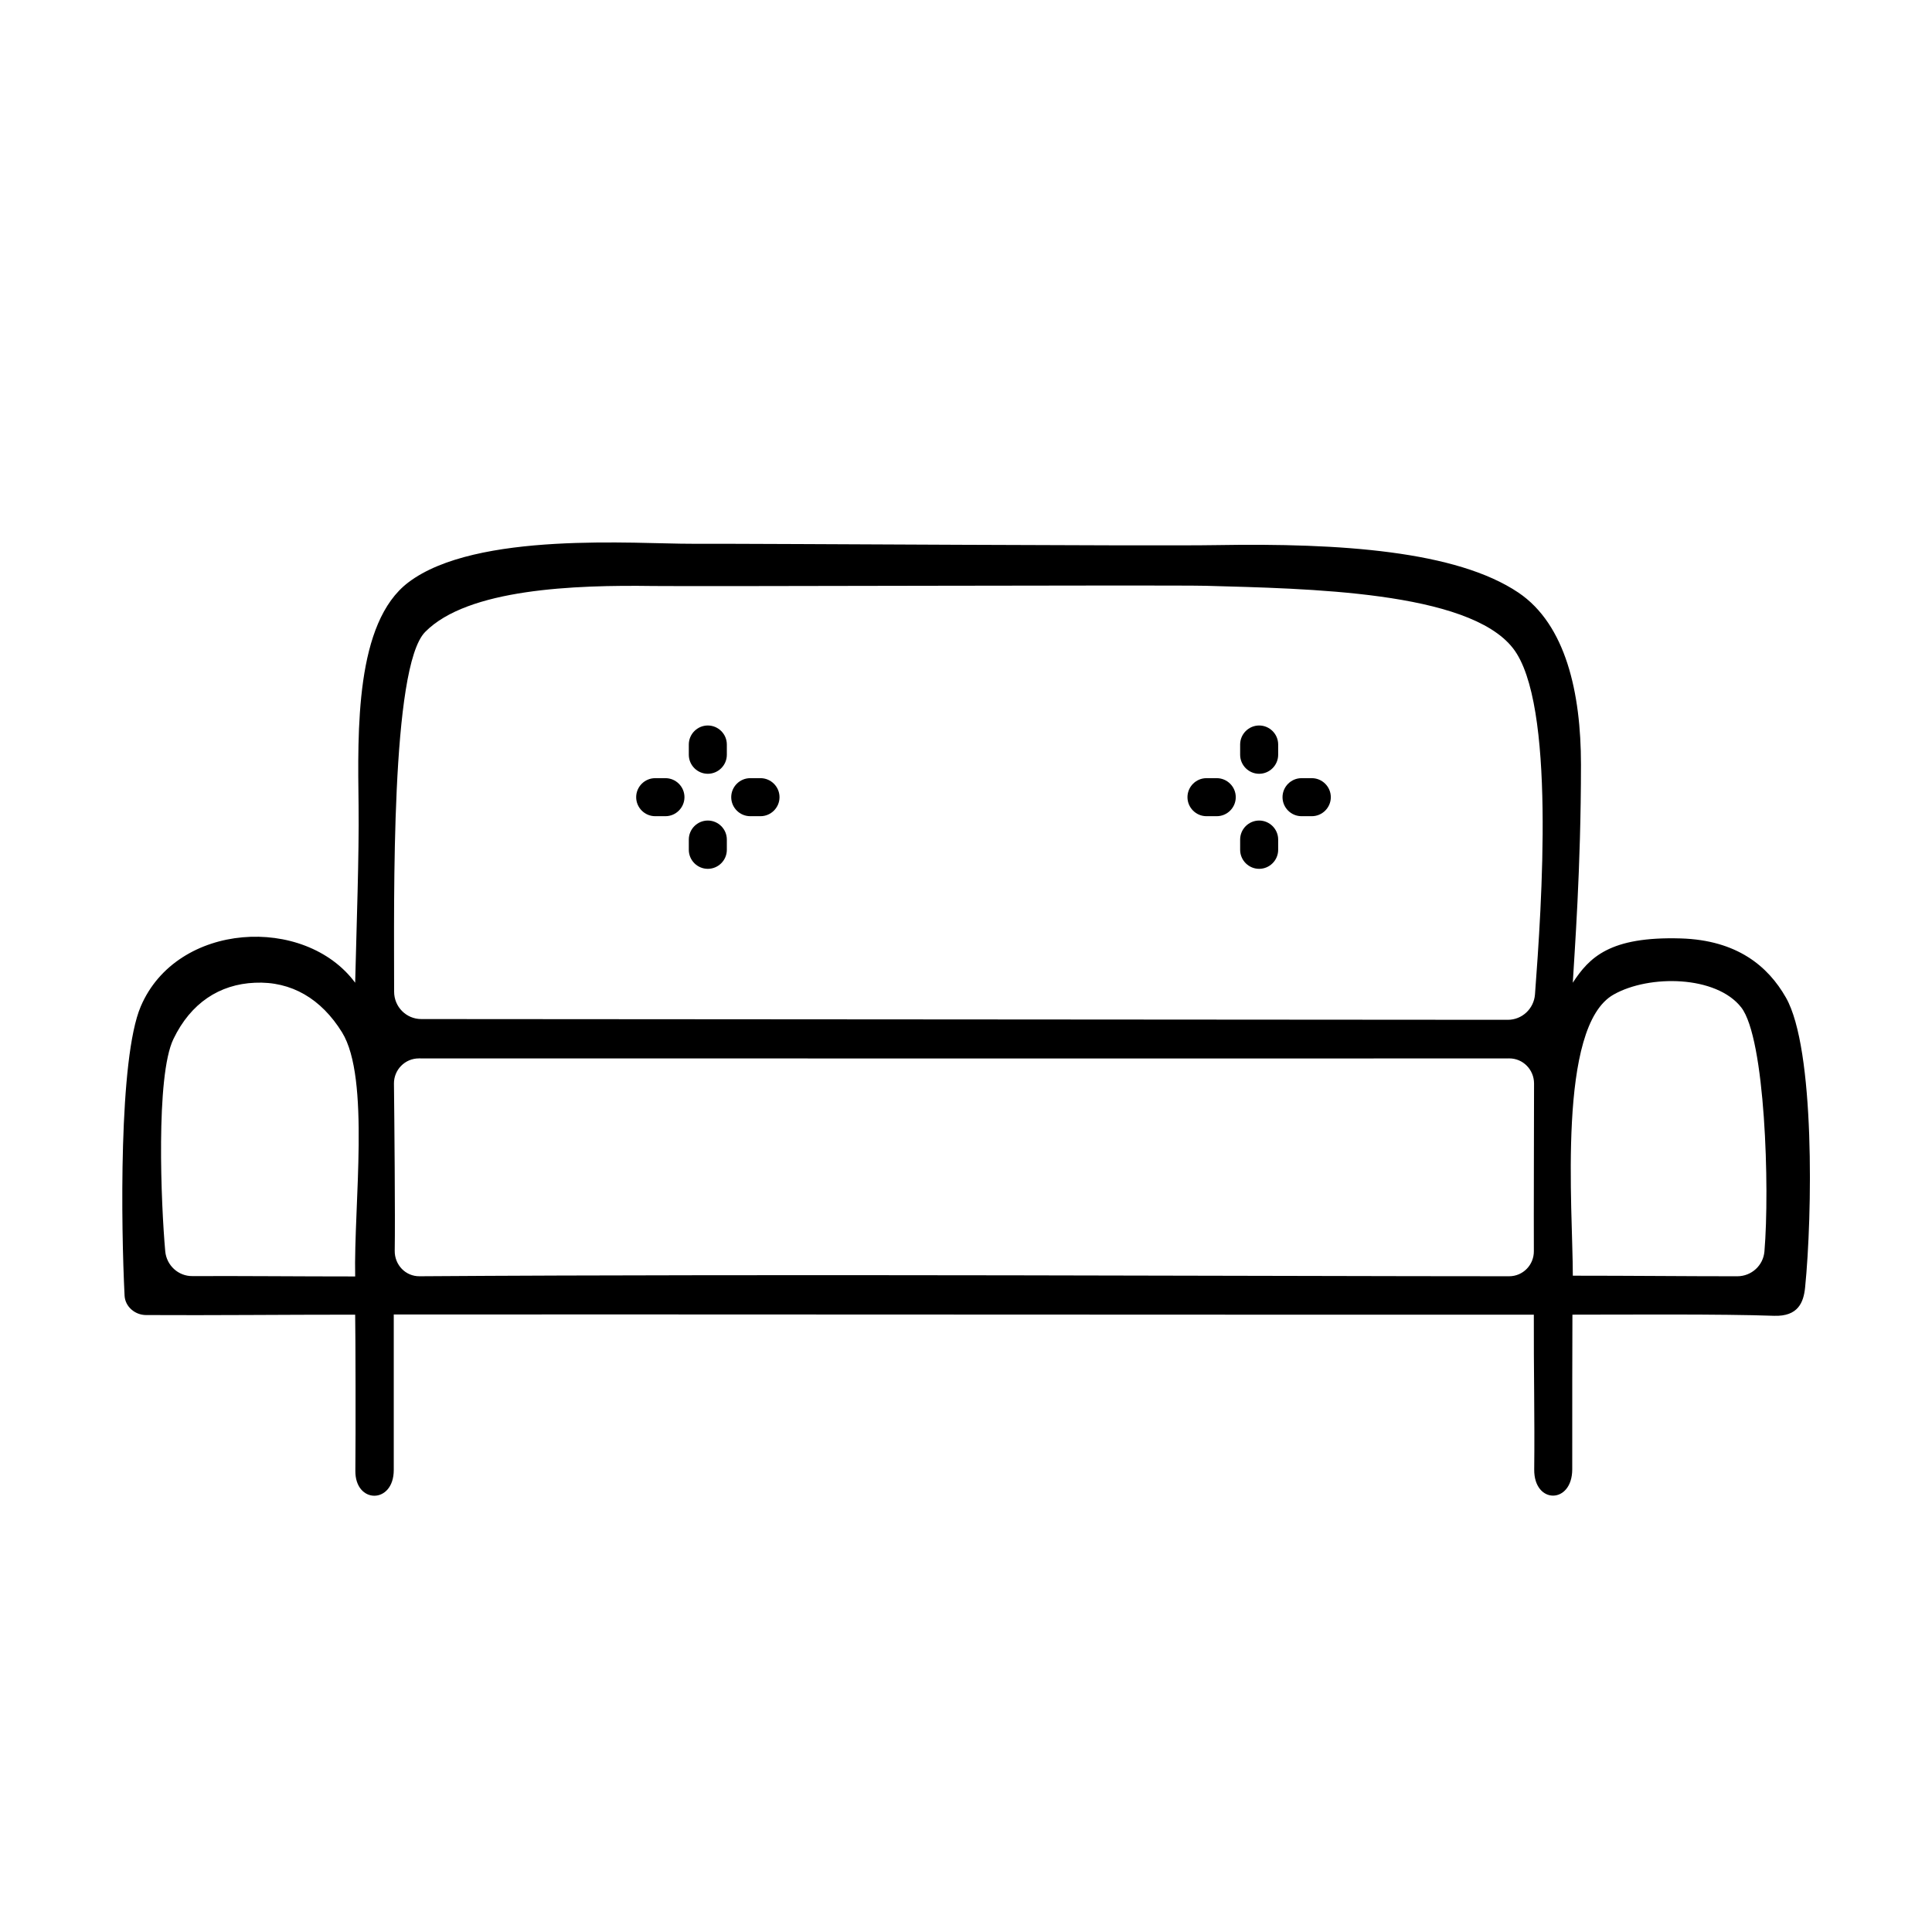 <?xml version="1.0" encoding="UTF-8"?>
<!-- Uploaded to: ICON Repo, www.svgrepo.com, Generator: ICON Repo Mixer Tools -->
<svg fill="#000000" width="800px" height="800px" version="1.1" viewBox="144 144 512 512" xmlns="http://www.w3.org/2000/svg">
 <g>
  <path d="m560.66 533.36c0 9.32-10.176 9.32-10.078 0.051 0.152-13.703-0.152-26.551-0.102-41.012-64.234 0.051-230.95-0.102-302.13-0.051v41.211c0 9.117-10.277 9.02-10.176 0.203 0.102-9.824 0.051-35.973-0.051-41.363-19.648 0-37.535 0.203-55.418 0.102-2.922 0-5.543-2.215-5.691-5.141-0.906-17.938-1.613-62.824 4.281-76.629 9.574-22.52 43.527-24.285 56.828-6.297 0.352-14.66 1.059-34.059 0.906-46.754-0.25-20.152-0.906-48.668 13.199-59.348 17.938-13.602 60.508-10.176 75.219-10.227 21.562-0.051 121.87 0.656 139.05 0.352 32.695-0.555 63.43 1.512 79.902 12.594 12.543 8.465 16.574 26.551 16.574 45.543 0 27.809-1.762 50.383-2.168 57.836 4.383-6.699 9.773-12.293 28.617-11.738 14.914 0.453 23.125 7.356 27.859 15.668 7.758 13.551 7.004 57.836 5.09 76.832-0.402 3.981-1.863 7.707-8.211 7.508-14.055-0.504-38.895-0.301-53.453-0.301-0.047 5.543-0.047 26.199-0.047 40.961zm-17.078-119.1c3.777 0 6.902-2.922 7.203-6.699 1.762-23.578 5.543-77.285-5.844-91.793-11.84-15.164-54.715-15.77-81.316-16.523-9.977-0.25-134.42 0.203-146.51 0.051-20.859-0.301-49.172 0.707-60.457 12.191-9.117 9.32-8.211 70.535-8.211 95.32 0 4.031 3.223 7.254 7.203 7.254 41.664-0.004 246.57 0.199 287.93 0.199zm0.402 10.227c-40.758 0.051-248.53 0-288.98 0-3.68 0-6.648 3.023-6.602 6.699 0.102 8.664 0.352 35.621 0.203 44.285-0.051 3.727 2.871 6.801 6.602 6.75 95.27-0.656 227.62 0 288.73 0 3.68 0 6.602-3.023 6.551-6.699-0.051-8.613 0.051-36.676 0.051-44.387-0.008-3.676-2.93-6.648-6.555-6.648zm-305.86 57.785c-0.402-18.844 4.031-52.547-3.477-64.688-5.492-8.867-13.402-13.602-23.125-13.148-9.371 0.402-16.977 5.391-21.562 14.914-4.734 9.773-3.273 44.082-2.168 56.277 0.352 3.727 3.477 6.602 7.203 6.551 14.461-0.055 27.207 0.094 43.129 0.094zm322.69-0.199c15.617 0 29.625 0.152 43.578 0.152 3.777 0 6.902-2.871 7.203-6.602 1.41-16.727 0.203-56.477-6.144-64.641-6.602-8.465-24.336-8.766-33.805-3.426-15.066 8.414-10.832 56.629-10.832 74.516z"/>
  <path d="m477.69 349.06c-2.769 0-5.039-2.266-5.039-5.039v-2.719c0-2.769 2.266-5.039 5.039-5.039 2.769 0 5.039 2.266 5.039 5.039v2.719c-0.004 2.773-2.269 5.039-5.039 5.039z"/>
  <path d="m477.69 374.25c-2.769 0-5.039-2.266-5.039-5.039v-2.719c0-2.769 2.266-5.039 5.039-5.039 2.769 0 5.039 2.266 5.039 5.039v2.719c-0.004 2.773-2.269 5.039-5.039 5.039z"/>
  <path d="m491.64 360.3h-2.719c-2.769 0-5.039-2.266-5.039-5.039 0-2.769 2.266-5.039 5.039-5.039h2.719c2.769 0 5.039 2.266 5.039 5.039 0 2.773-2.266 5.039-5.039 5.039z"/>
  <path d="m466.45 360.3h-2.719c-2.769 0-5.039-2.266-5.039-5.039 0-2.769 2.266-5.039 5.039-5.039h2.719c2.769 0 5.039 2.266 5.039 5.039 0 2.773-2.266 5.039-5.039 5.039z"/>
  <path d="m331.58 349.06c-2.769 0-5.039-2.266-5.039-5.039v-2.719c0-2.769 2.266-5.039 5.039-5.039 2.769 0 5.039 2.266 5.039 5.039v2.719c0 2.773-2.269 5.039-5.039 5.039z"/>
  <path d="m331.58 374.25c-2.769 0-5.039-2.266-5.039-5.039v-2.719c0-2.769 2.266-5.039 5.039-5.039 2.769 0 5.039 2.266 5.039 5.039v2.719c0 2.773-2.269 5.039-5.039 5.039z"/>
  <path d="m345.54 360.3h-2.719c-2.769 0-5.039-2.266-5.039-5.039 0-2.769 2.266-5.039 5.039-5.039h2.719c2.769 0 5.039 2.266 5.039 5.039 0 2.773-2.266 5.039-5.039 5.039z"/>
  <path d="m320.35 360.3h-2.719c-2.769 0-5.039-2.266-5.039-5.039 0-2.769 2.266-5.039 5.039-5.039h2.719c2.769 0 5.039 2.266 5.039 5.039-0.004 2.773-2.269 5.039-5.039 5.039z"/>
 </g>
</svg>
